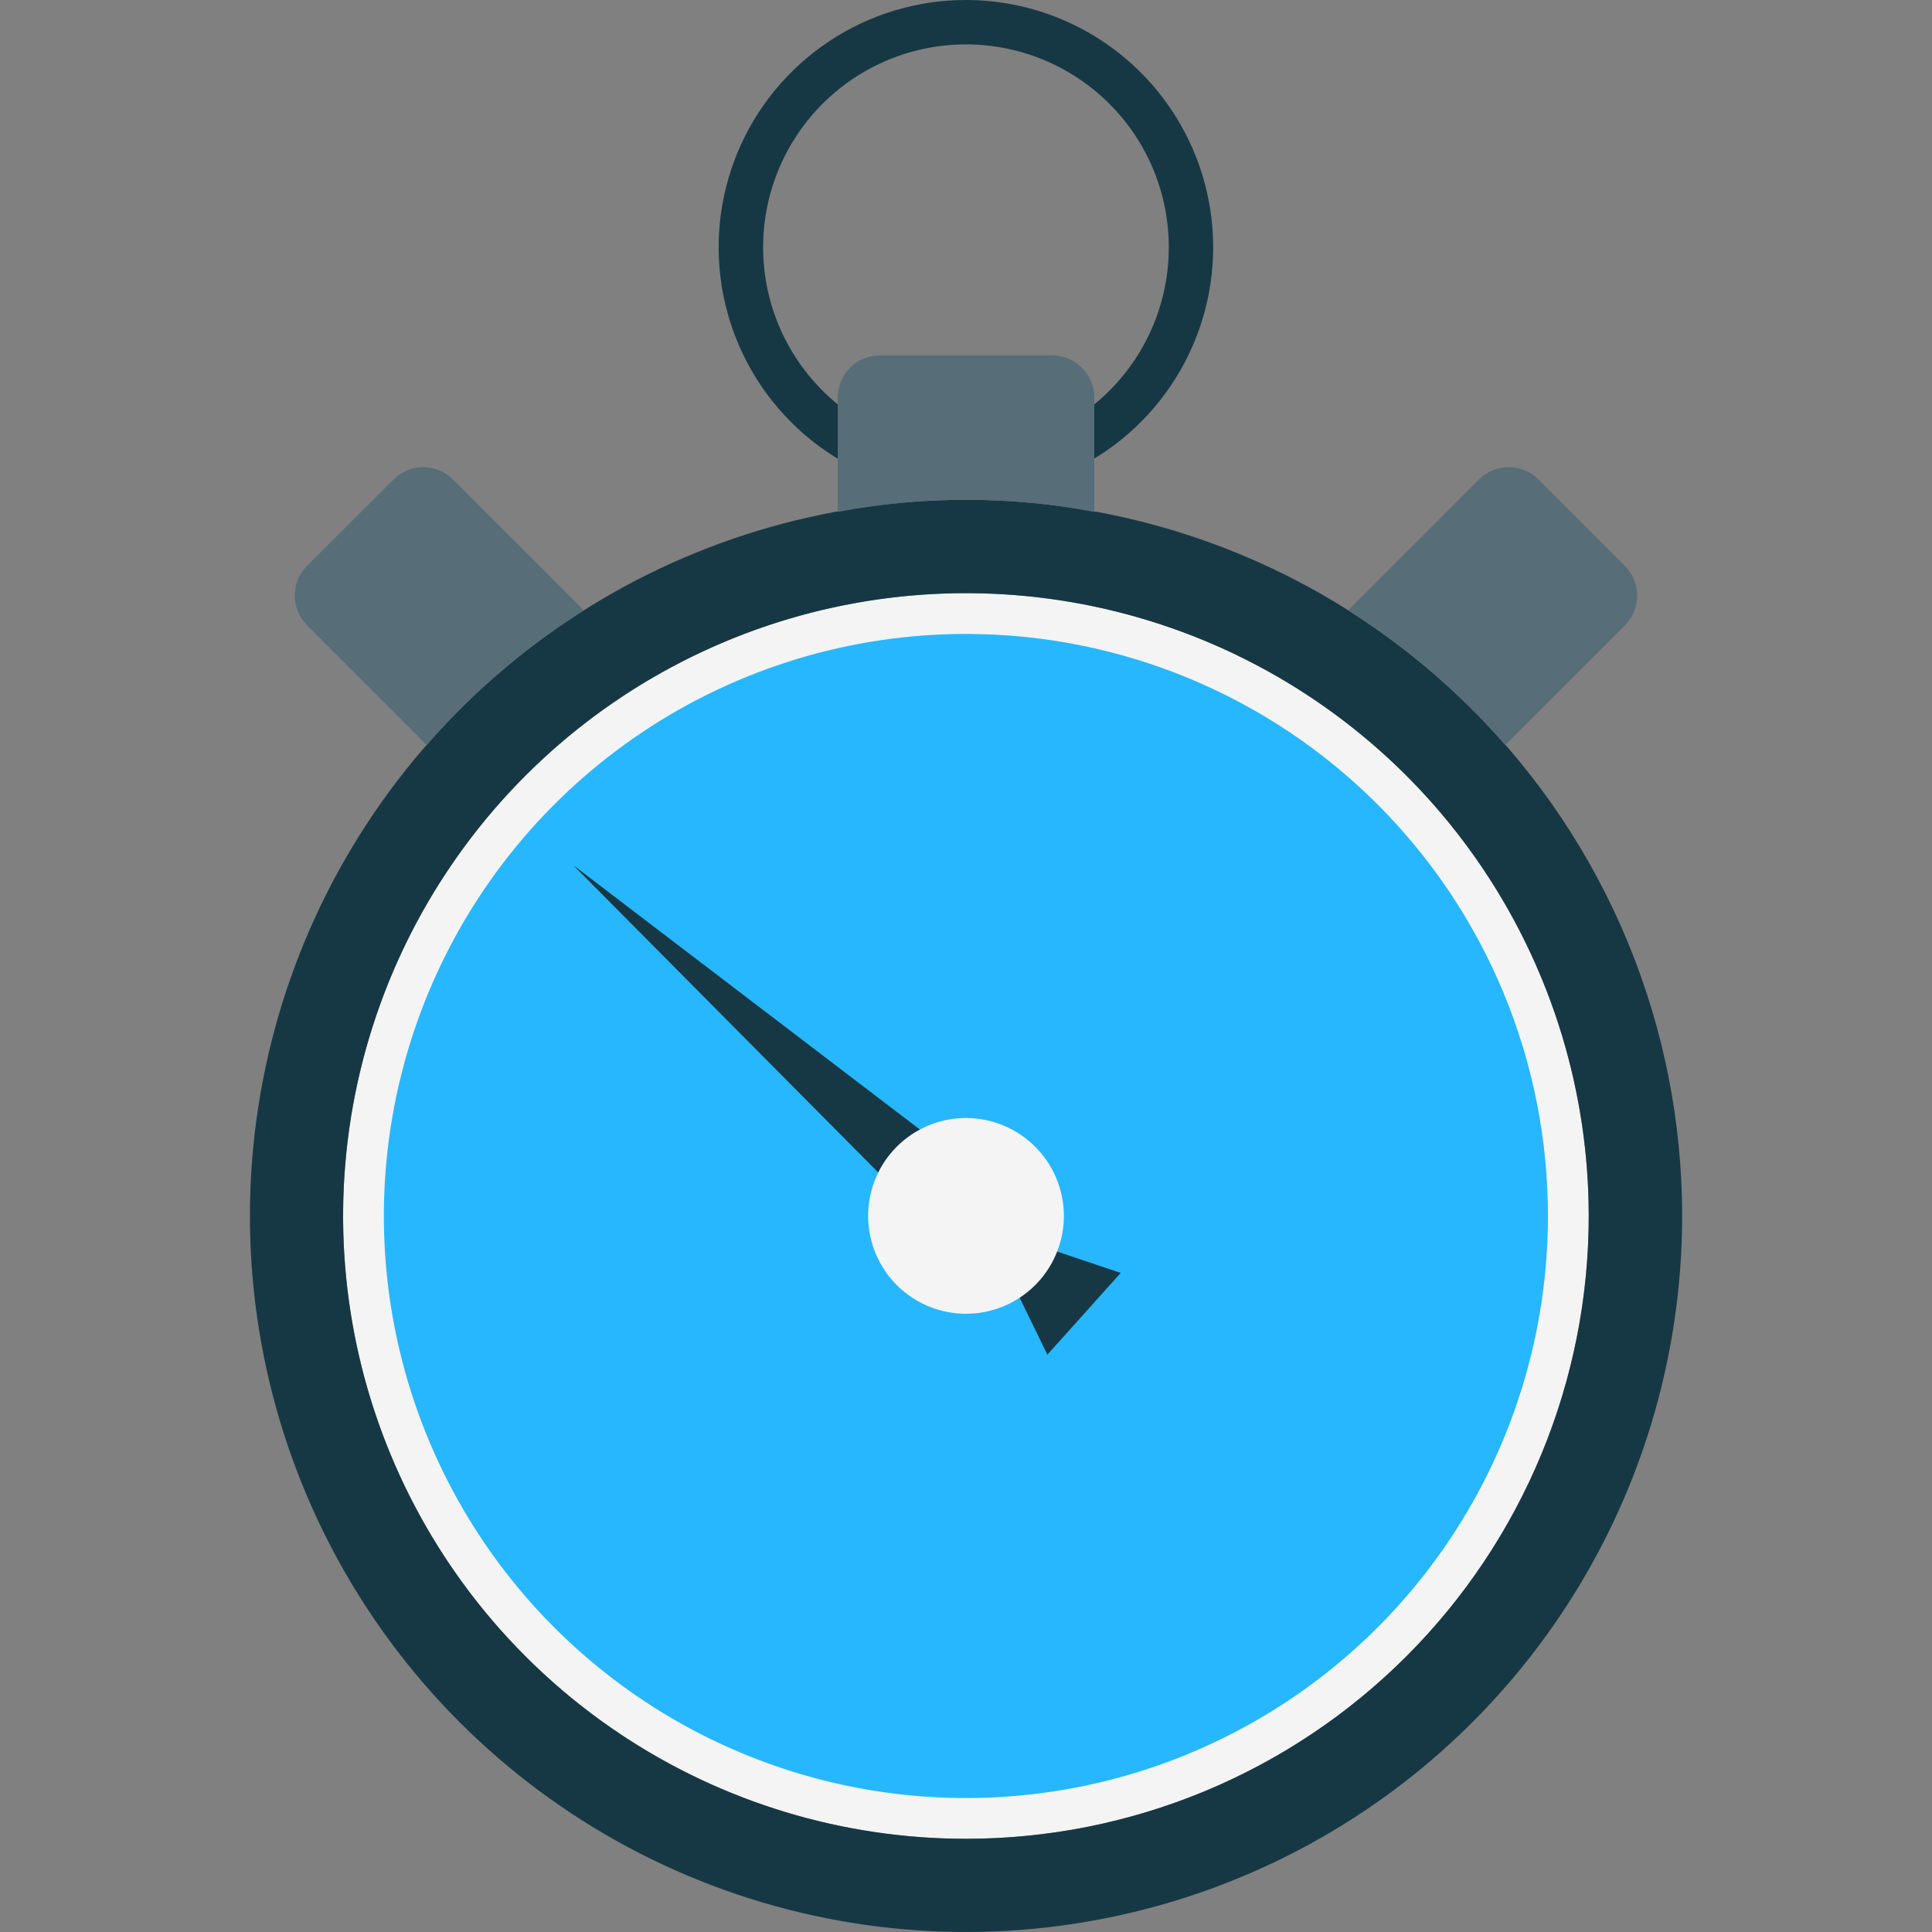 <svg width="80" height="80" viewBox="0 0 80 80" fill="none" xmlns="http://www.w3.org/2000/svg">
<rect x="0" y="0" width="80" height="80" fill="#808080" stroke="none"/>
<path d="M40 24.561C34.899 24.561 29.913 26.073 25.671 28.906C21.429 31.74 18.123 35.767 16.171 40.48C14.219 45.193 13.707 50.378 14.702 55.381C15.697 60.384 18.154 64.98 21.761 68.587C25.368 72.194 29.963 74.65 34.966 75.645C39.969 76.64 45.155 76.129 49.867 74.177C54.58 72.224 58.608 68.918 61.441 64.677C64.275 60.435 65.787 55.448 65.786 50.347C65.786 46.961 65.119 43.608 63.823 40.479C62.528 37.351 60.628 34.508 58.234 32.114C55.839 29.719 52.997 27.82 49.868 26.524C46.74 25.228 43.387 24.561 40 24.561Z" fill="#F4F4F4"/>
<path d="M40 6.94423e-07C37.975 -0.001 35.995 0.599 34.311 1.724C32.627 2.848 31.314 4.447 30.538 6.318C29.763 8.189 29.559 10.248 29.954 12.234C30.349 14.221 31.324 16.045 32.756 17.478C34.188 18.91 36.012 19.885 37.998 20.28C39.984 20.676 42.043 20.473 43.914 19.698C45.786 18.923 47.385 17.611 48.51 15.927C49.635 14.243 50.235 12.263 50.235 10.238C50.233 7.524 49.155 4.921 47.236 3.001C45.317 1.082 42.715 0.002 40 6.94423e-07ZM40 18.638C38.339 18.638 36.715 18.146 35.333 17.223C33.952 16.3 32.875 14.988 32.239 13.454C31.602 11.919 31.436 10.23 31.76 8.6C32.084 6.971 32.883 5.474 34.058 4.299C35.233 3.124 36.73 2.324 38.359 1.999C39.988 1.675 41.678 1.841 43.212 2.477C44.747 3.113 46.059 4.189 46.983 5.571C47.906 6.952 48.398 8.576 48.398 10.238C48.398 11.341 48.181 12.433 47.76 13.452C47.338 14.471 46.719 15.397 45.939 16.177C45.159 16.957 44.233 17.576 43.215 17.998C42.196 18.42 41.103 18.638 40 18.638Z" fill="#163844"/>
<path d="M64.097 50.347C64.098 55.114 62.685 59.774 60.038 63.739C57.39 67.703 53.626 70.793 49.221 72.617C44.817 74.442 39.971 74.92 35.295 73.99C30.619 73.06 26.325 70.765 22.954 67.394C19.583 64.023 17.287 59.728 16.357 55.052C15.428 50.377 15.905 45.53 17.73 41.126C19.555 36.722 22.645 32.958 26.609 30.31C30.573 27.662 35.233 26.249 40.001 26.25C43.165 26.25 46.299 26.873 49.222 28.084C52.146 29.295 54.803 31.07 57.04 33.307C59.278 35.545 61.053 38.201 62.264 41.125C63.474 44.049 64.098 47.182 64.097 50.347Z" fill="#27B7FF"/>
<path d="M40.001 20.695C34.136 20.695 28.403 22.435 23.527 25.693C18.651 28.951 14.851 33.582 12.607 39.001C10.362 44.419 9.775 50.381 10.919 56.133C12.064 61.885 14.888 67.168 19.035 71.315C23.182 75.462 28.465 78.285 34.217 79.43C39.969 80.574 45.931 79.986 51.349 77.742C56.767 75.498 61.398 71.697 64.656 66.821C67.915 61.945 69.654 56.212 69.654 50.347C69.654 46.453 68.888 42.597 67.398 38.999C65.908 35.401 63.723 32.132 60.97 29.378C58.216 26.625 54.947 24.441 51.349 22.951C47.751 21.461 43.895 20.695 40.001 20.695ZM40.001 76.141C34.9 76.141 29.914 74.629 25.672 71.796C21.431 68.963 18.125 64.936 16.172 60.224C14.219 55.512 13.708 50.326 14.702 45.324C15.697 40.321 18.152 35.725 21.758 32.118C25.364 28.511 29.959 26.054 34.962 25.058C39.965 24.062 45.15 24.572 49.863 26.523C54.575 28.474 58.603 31.779 61.438 36.02C64.272 40.261 65.786 45.247 65.786 50.347C65.787 53.734 65.121 57.088 63.825 60.217C62.53 63.346 60.63 66.19 58.236 68.585C55.842 70.98 52.999 72.88 49.87 74.177C46.741 75.473 43.387 76.14 40.001 76.141Z" fill="#163844"/>
<path d="M16.301 19.853L12.712 23.434C12.551 23.595 12.423 23.787 12.335 23.997C12.248 24.208 12.203 24.434 12.203 24.662C12.203 24.89 12.248 25.116 12.335 25.326C12.423 25.537 12.551 25.728 12.712 25.89L17.67 30.848C19.558 28.686 21.748 26.807 24.173 25.271L18.753 19.85C18.427 19.526 17.986 19.344 17.526 19.344C17.067 19.345 16.626 19.527 16.301 19.853ZM67.285 23.434L63.704 19.853C63.378 19.527 62.935 19.344 62.474 19.344C62.013 19.344 61.571 19.527 61.245 19.853L55.823 25.274C58.248 26.811 60.438 28.689 62.327 30.851L67.284 25.896C67.61 25.57 67.792 25.128 67.793 24.667C67.793 24.206 67.61 23.764 67.285 23.437V23.434Z" fill="#576D78"/>
<path d="M23.732 35.822L37.253 49.444L40.746 51.226L41.2 51.635L43.368 56.094L44.607 54.716L46.406 52.709L41.453 51.043L39.028 47.486L23.732 35.822Z" fill="#163844"/>
<path d="M44.053 50.347C44.053 51.148 43.815 51.932 43.37 52.599C42.925 53.265 42.292 53.784 41.551 54.091C40.81 54.398 39.996 54.478 39.209 54.322C38.423 54.165 37.701 53.779 37.134 53.213C36.568 52.646 36.181 51.924 36.025 51.138C35.869 50.351 35.949 49.536 36.256 48.796C36.562 48.055 37.082 47.422 37.748 46.977C38.415 46.532 39.199 46.294 40 46.294C41.075 46.295 42.105 46.723 42.864 47.483C43.624 48.242 44.051 49.272 44.053 50.347Z" fill="#F4F4F4"/>
<path d="M43.576 14.717H36.427C36.198 14.716 35.972 14.761 35.761 14.849C35.55 14.936 35.358 15.064 35.197 15.226C35.036 15.387 34.908 15.579 34.821 15.79C34.734 16.001 34.689 16.227 34.69 16.456V21.198C38.199 20.528 41.803 20.528 45.312 21.198V16.456C45.311 15.995 45.128 15.554 44.803 15.228C44.477 14.902 44.036 14.718 43.576 14.717Z" fill="#576D78"/>
</svg>
